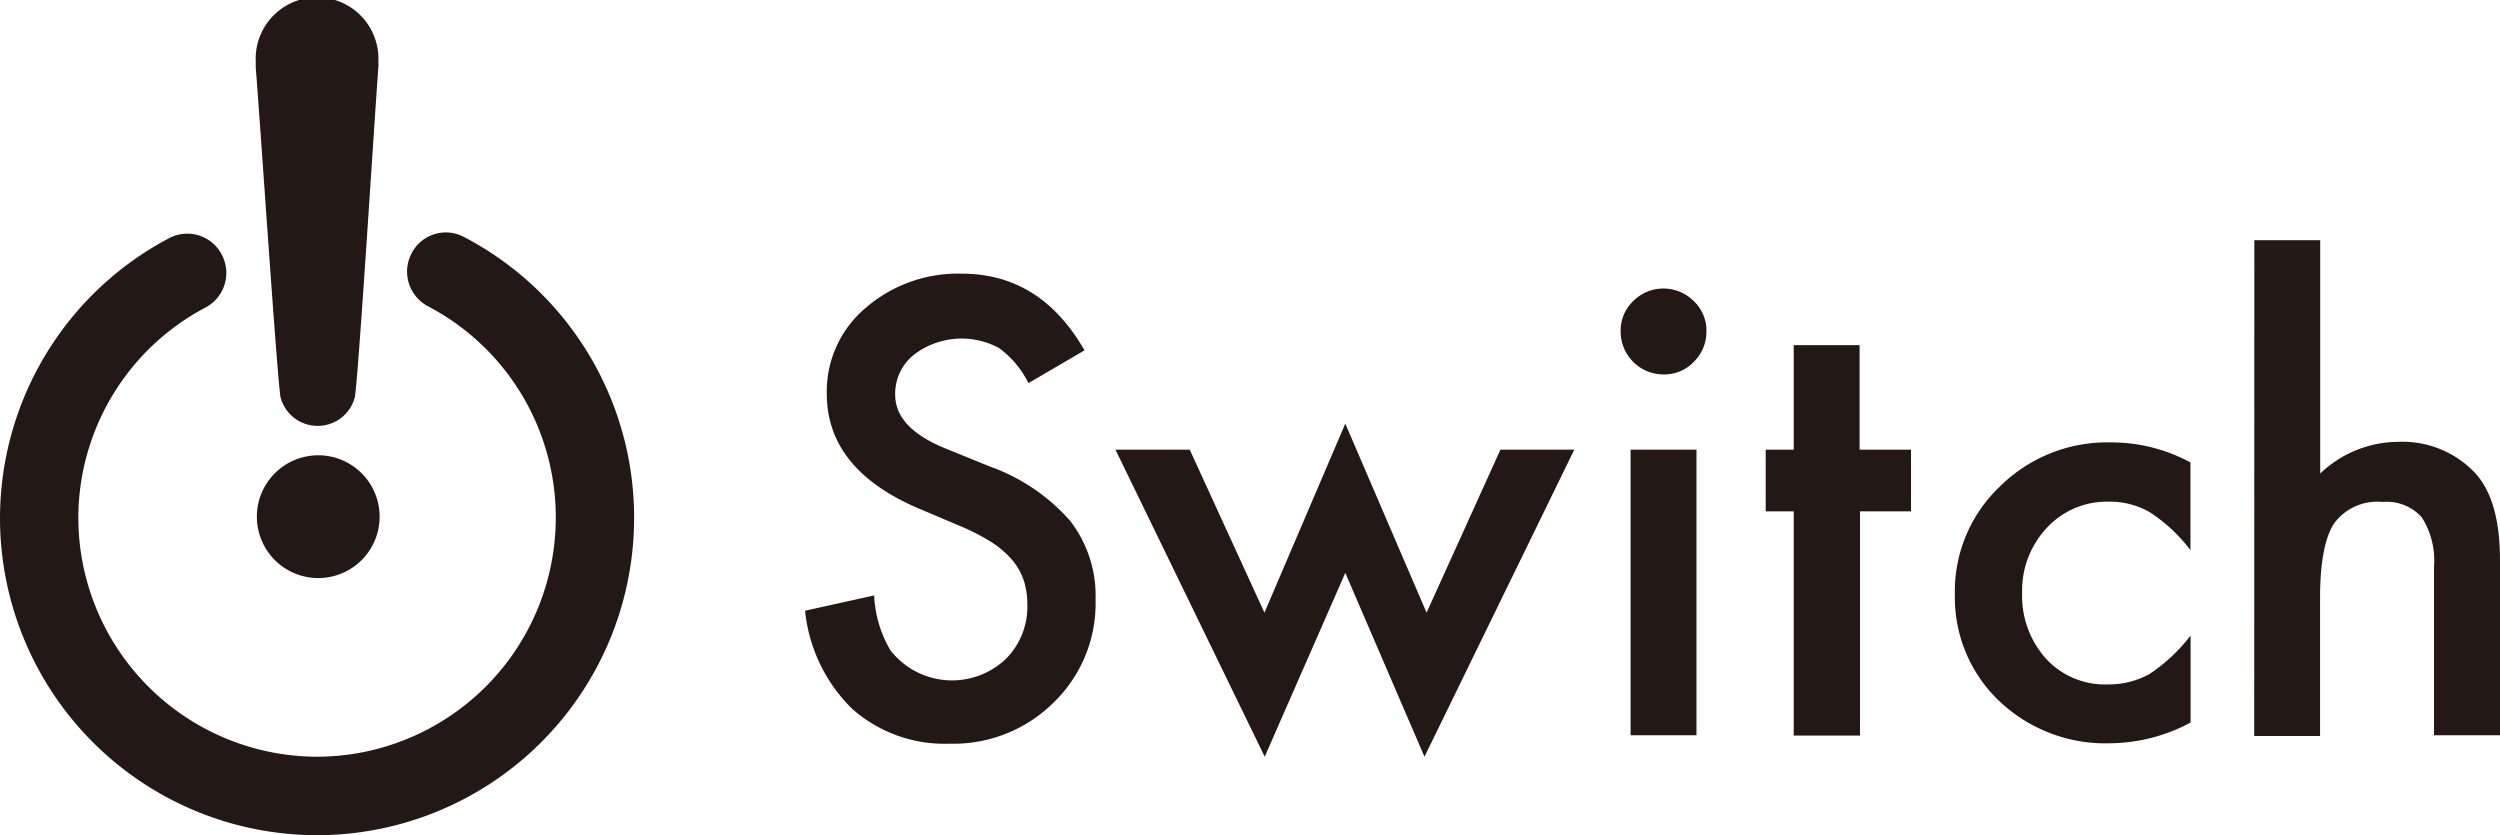<svg xmlns="http://www.w3.org/2000/svg" viewBox="0 0 178.4 59.6"><defs><style>.cls-1{fill:#231815;}</style></defs><g id="レイヤー_2" data-name="レイヤー 2"><g id="レイヤー_1-2" data-name="レイヤー 1"><path class="cls-1" d="M0,37A22.61,22.61,0,0,1,12.06,17h0a2.77,2.77,0,0,1,3.76,1.16h0a2.79,2.79,0,0,1-1.13,3.77h0A17,17,0,0,0,5.59,37h0A17.07,17.07,0,0,0,22.66,54h0a17.07,17.07,0,0,0,17-17.08h0a17,17,0,0,0-9.13-15.07h0a2.8,2.8,0,0,1-1.16-3.77h0a2.75,2.75,0,0,1,3.74-1.17h0a22.59,22.59,0,0,1,12.14,20h0A22.64,22.64,0,0,1,22.67,59.6h0A22.64,22.64,0,0,1,0,37Z"/><path class="cls-1" d="M27.09,36.85a4.38,4.38,0,1,1-4.39-4.36A4.38,4.38,0,0,1,27.09,36.85Z"/><path class="cls-1" d="M22.7,30.39a2.73,2.73,0,0,0,2.62-2.05C25.56,27.19,26.78,7.59,27,4.82a3.35,3.35,0,0,0,0-.42,4.38,4.38,0,1,0-8.75,0c0,.19,0,.42,0,.44.24,2.76,1.54,22.37,1.77,23.51A2.73,2.73,0,0,0,22.7,30.39Z"/><path class="cls-1" d="M77.39,25l-4,2.34a6.82,6.82,0,0,0-2.11-2.51,5.6,5.6,0,0,0-6.07.49,3.56,3.56,0,0,0-1.33,2.84q0,2.36,3.51,3.81l3.22,1.31a13.8,13.8,0,0,1,5.75,3.88,8.72,8.72,0,0,1,1.82,5.62,9.85,9.85,0,0,1-3,7.36,10.16,10.16,0,0,1-7.42,2.93,9.94,9.94,0,0,1-6.95-2.49,11.4,11.4,0,0,1-3.36-7l4.93-1.09a8.41,8.41,0,0,0,1.17,3.93A5.58,5.58,0,0,0,71.8,47a5.27,5.27,0,0,0,1.51-3.87,5.56,5.56,0,0,0-.26-1.73,4.51,4.51,0,0,0-.82-1.44,6.83,6.83,0,0,0-1.43-1.24,14.93,14.93,0,0,0-2.09-1.1L65.59,36.3Q59,33.5,59,28.1A7.79,7.79,0,0,1,61.74,22a10.06,10.06,0,0,1,6.92-2.47Q74.26,19.54,77.39,25Z"/><path class="cls-1" d="M84.9,32.09l5.33,11.63L96,30.23l5.8,13.49,5.27-11.63h5.27L101.65,54,96,40.88,90.25,54,79.6,32.09Z"/><path class="cls-1" d="M115.65,23.62a2.9,2.9,0,0,1,.89-2.13,3.05,3.05,0,0,1,4.33,0,2.88,2.88,0,0,1,.9,2.15,3,3,0,0,1-.9,2.18,2.88,2.88,0,0,1-2.15.9,3.06,3.06,0,0,1-3.07-3.1Zm5.41,8.47V52.47h-4.7V32.09Z"/><path class="cls-1" d="M132.73,36.49v16H128v-16h-2v-4.4h2V24.63h4.7v7.46h3.67v4.4Z"/><path class="cls-1" d="M156.31,33v6.26a11.46,11.46,0,0,0-2.89-2.7,5.65,5.65,0,0,0-2.95-.76,5.82,5.82,0,0,0-4.41,1.87,6.52,6.52,0,0,0-1.76,4.66A6.69,6.69,0,0,0,146,47a5.7,5.7,0,0,0,4.37,1.84,6.07,6.07,0,0,0,3-.73,12.23,12.23,0,0,0,2.95-2.76v6.21a12.35,12.35,0,0,1-5.73,1.48,11,11,0,0,1-7.91-3,10.2,10.2,0,0,1-3.18-7.64,10.3,10.3,0,0,1,3.22-7.69,10.87,10.87,0,0,1,7.91-3.14A11.85,11.85,0,0,1,156.31,33Z"/><path class="cls-1" d="M160.87,17.14h4.7V33.79a8.12,8.12,0,0,1,5.55-2.26,7.13,7.13,0,0,1,5.52,2.24q1.76,1.93,1.76,6.21V52.47h-4.71v-12a5.75,5.75,0,0,0-.87-3.55,3.35,3.35,0,0,0-2.79-1.1,3.83,3.83,0,0,0-3.47,1.53q-1,1.55-1,5.32v9.85h-4.7Z"/></g></g></svg>